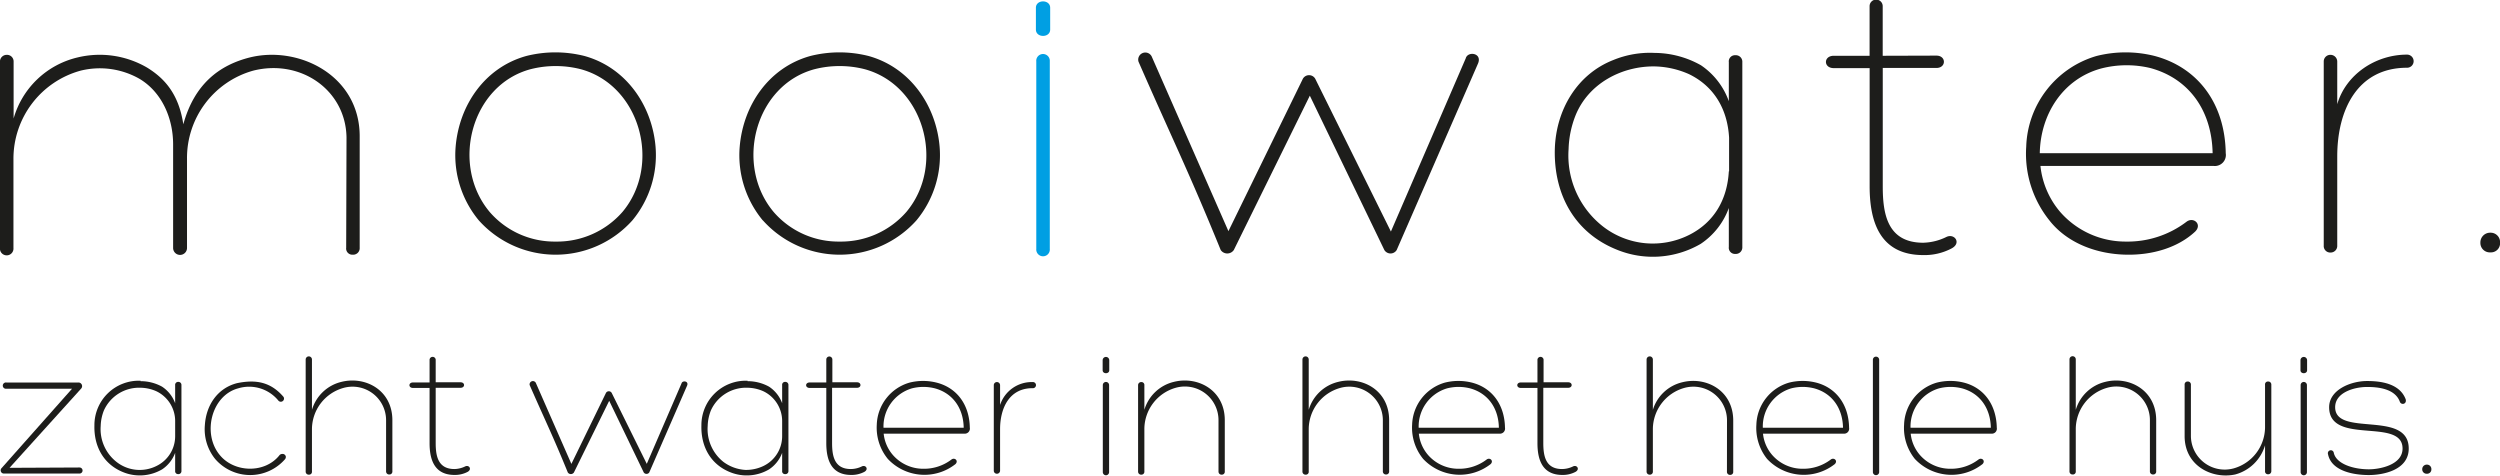<?xml version="1.0" encoding="UTF-8"?> <svg xmlns="http://www.w3.org/2000/svg" id="Layer_1" data-name="Layer 1" viewBox="0 0 453.59 86.34"><defs><style>.cls-1{fill:#1d1d1b;}.cls-2{fill:#009fe3;}</style></defs><path class="cls-1" d="M142.66,87.57c-.14-8.61-8.33-14.28-16.94-12.11a16.45,16.45,0,0,0-12,16v16.17a1.26,1.26,0,1,1-2.52,0V88.83c0-4.69-2-9.38-6-11.83a14.52,14.52,0,0,0-10.79-1.54,16.57,16.57,0,0,0-12.18,16v16.17a1.23,1.23,0,1,1-2.45,0V73.78A1.23,1.23,0,0,1,81,72.59a1.2,1.2,0,0,1,1.26,1.19V84.14A15.83,15.83,0,0,1,93.79,73.08a17.07,17.07,0,0,1,12.68,1.82c3.08,1.89,5.74,4.69,6.58,10.29,2-7.28,6.51-10.71,12-12.11,8.89-2.24,20,3.22,20,14.28v20.23a1.18,1.18,0,0,1-1.26,1.26,1.12,1.12,0,0,1-1.19-1.26Z" transform="translate(-79.79 -62.64)"></path><path class="cls-1" d="M166.66,102.62a18.53,18.53,0,0,1-4.2-13.37c.63-7.49,5.25-14.35,12.81-16.45a21.6,21.6,0,0,1,10.57,0c7.57,2.1,12.26,9,12.89,16.45a18.53,18.53,0,0,1-4.2,13.37,18.7,18.7,0,0,1-27.87,0Zm9.45-27.44c-10.85,2.87-14.63,17.36-7.49,25.9a15.55,15.55,0,0,0,12,5.39,15.76,15.76,0,0,0,12.12-5.39c7.14-8.54,3.22-23-7.64-25.9A18.48,18.48,0,0,0,176.11,75.18Z" transform="translate(-79.79 -62.64)"></path><path class="cls-1" d="M218.18,102.62A18.53,18.53,0,0,1,214,89.25c.63-7.49,5.25-14.35,12.81-16.45a21.6,21.6,0,0,1,10.57,0c7.56,2.1,12.26,9,12.89,16.45a18.53,18.53,0,0,1-4.2,13.37,18.7,18.7,0,0,1-27.87,0Zm9.45-27.44c-10.85,2.87-14.63,17.36-7.49,25.9a15.55,15.55,0,0,0,12,5.39,15.74,15.74,0,0,0,12.11-5.39c7.15-8.54,3.23-23-7.63-25.9A18.48,18.48,0,0,0,227.63,75.18Z" transform="translate(-79.79 -62.64)"></path><path class="cls-2" d="M270.33,68c0,1.54-2.59,1.54-2.59,0V64.05c0-1.54,2.59-1.54,2.59,0Zm-2.52,5.81a1.23,1.23,0,1,1,2.45-.07V107.8a1.23,1.23,0,1,1-2.45,0Z" transform="translate(-79.79 -62.64)"></path><path class="cls-1" d="M288.74,72.87l13.93,31.71,13.44-27.51a1.29,1.29,0,0,1,2.38,0l13.66,27.58,13.58-31.43c.35-1.33,3-1,2.24.91L333.2,108a1.31,1.31,0,0,1-2.24,0L317.44,80l-13.79,28a1.44,1.44,0,0,1-2.38,0c-5.88-14.42-8.82-20.23-14.91-34.16A1.29,1.29,0,0,1,288.74,72.87Z" transform="translate(-79.79 -62.64)"></path><path class="cls-1" d="M380,72.24a17.31,17.31,0,0,1,8.4,2.24A13.23,13.23,0,0,1,393.46,81V73.92a1.12,1.12,0,0,1,1.19-1.26,1.18,1.18,0,0,1,1.26,1.26v33.53a1.18,1.18,0,0,1-1.26,1.26,1.12,1.12,0,0,1-1.19-1.26v-7.07a13.23,13.23,0,0,1-5.11,6.51,17.25,17.25,0,0,1-15.33,1c-7.56-3.08-11.34-10-11.13-18.2.21-7.07,4-13.58,10.64-16.17A17.5,17.5,0,0,1,380,72.24Zm13.51,21.49V87.64c-.28-5.11-2.66-9.31-7.28-11.55a16.14,16.14,0,0,0-6.23-1.4c-5.95-.07-12,3.08-14.35,8.89a17.84,17.84,0,0,0-1.26,6.09,16.35,16.35,0,0,0,6.16,14,14.72,14.72,0,0,0,15.68,1.61C390.8,103,393.18,98.84,393.46,93.73Z" transform="translate(-79.79 -62.64)"></path><path class="cls-1" d="M431.12,72.73c1.82,0,1.82,2.24,0,2.24h-9.73V96.46c0,5,.84,10.22,7.35,10.22a10.05,10.05,0,0,0,4.2-1.05c1.47-.7,2.8,1.12.91,2.1a10.51,10.51,0,0,1-5.11,1.19c-7.84,0-9.73-6-9.73-12.46V75H412.5c-1.89,0-1.89-2.24,0-2.24H419v-9a1.19,1.19,0,0,1,2.38,0v9Z" transform="translate(-79.79 -62.64)"></path><path class="cls-1" d="M483.62,90.44a2,2,0,0,1-2.17,2.31H450a15.31,15.31,0,0,0,3.57,8.33,15.73,15.73,0,0,0,11.9,5.39,17.66,17.66,0,0,0,11-3.57c1.26-1,2.94.42,1.61,1.75-3.15,2.94-7.77,4.27-12.39,4.2-5.46-.07-10.85-2.1-14.07-6.23a19.29,19.29,0,0,1-4.2-13.37A17.72,17.72,0,0,1,460.17,72.8a21.6,21.6,0,0,1,10.57,0C478.58,74.9,483.48,81.41,483.62,90.44Zm-33.74,0h31.36C481.1,82.74,477,76.93,470,75a18.49,18.49,0,0,0-9,.07C454,77,450,83.44,449.88,90.44Z" transform="translate(-79.79 -62.64)"></path><path class="cls-1" d="M503.85,81.55c1.54-5.32,6.86-9,12.67-9a1.19,1.19,0,1,1,0,2.38c-9,0-12.67,7.63-12.67,16.1v16.17a1.2,1.2,0,0,1-1.19,1.26,1.18,1.18,0,0,1-1.26-1.26V73.78a1.2,1.2,0,0,1,1.26-1.19,1.23,1.23,0,0,1,1.19,1.19Z" transform="translate(-79.79 -62.64)"></path><path class="cls-1" d="M533.39,106.68a1.65,1.65,0,0,1-1.75,1.75,1.71,1.71,0,0,1-1.82-1.75,1.77,1.77,0,0,1,1.82-1.82A1.71,1.71,0,0,1,533.39,106.68Z" transform="translate(-79.79 -62.64)"></path><path class="cls-1" d="M81.52,147.52l12.7-.06a.55.55,0,1,1,0,1.1H80.51a.58.58,0,0,1-.42-1l12.77-14.39-11.92,0a.57.57,0,1,1,0-1.13H94a.66.66,0,0,1,.49,1.13Z" transform="translate(-79.79 -62.64)"></path><path class="cls-1" d="M105.3,131.8a8,8,0,0,1,3.9,1,6.14,6.14,0,0,1,2.37,3v-3.28a.53.53,0,0,1,.55-.59.55.55,0,0,1,.59.59v15.56a.54.54,0,0,1-.59.58.52.52,0,0,1-.55-.58v-3.28a6.14,6.14,0,0,1-2.37,3,8,8,0,0,1-7.11.49c-3.51-1.43-5.27-4.65-5.17-8.45a8.06,8.06,0,0,1,8.38-8.12Zm6.27,10V139a6,6,0,0,0-3.38-5.36,7.29,7.29,0,0,0-2.89-.65,7,7,0,0,0-6.66,4.12,8.21,8.21,0,0,0-.58,2.83,7.57,7.57,0,0,0,2.86,6.5,6.8,6.8,0,0,0,7.27.74A6,6,0,0,0,111.57,141.77Z" transform="translate(-79.79 -62.64)"></path><path class="cls-1" d="M123,133.1c-4.84,1.3-6.56,8.19-3.35,12.08,2.63,3.25,8.25,3.41,10.89,0A.74.74,0,0,1,131,145a.6.6,0,0,1,.65.48.68.68,0,0,1-.13.46,8.39,8.39,0,0,1-12.67,0,8.57,8.57,0,0,1-1.89-6.17c.23-3.64,2.31-6.7,5.82-7.61,3.44-.71,6.1-.22,8.41,2.44a.52.52,0,0,1,.13.33.58.58,0,0,1-1,.42A6.85,6.85,0,0,0,123,133.1Z" transform="translate(-79.79 -62.64)"></path><path class="cls-1" d="M149.84,138.91a6.09,6.09,0,0,0-7.76-5.88,7.81,7.81,0,0,0-5.69,7.41v7.73a.52.52,0,0,1-.55.59.55.55,0,0,1-.59-.59v-20.3a.57.57,0,1,1,1.14,0V137a7.36,7.36,0,0,1,5.33-5.07c4.32-1.1,9.26,1.46,9.26,6.95v9.26a.53.53,0,0,1-.56.59.55.55,0,0,1-.58-.59Z" transform="translate(-79.79 -62.64)"></path><path class="cls-1" d="M163.35,132c.85,0,.85,1,0,1h-4.51v10c0,2.34.39,4.74,3.41,4.74a4.67,4.67,0,0,0,1.95-.48c.68-.33,1.3.52.42,1a4.9,4.9,0,0,1-2.37.55c-3.64,0-4.52-2.76-4.52-5.78v-10h-3c-.87,0-.87-1,0-1h3v-4.16a.56.56,0,0,1,1.11,0V132Z" transform="translate(-79.79 -62.64)"></path><path class="cls-1" d="M177,132.09l6.46,14.72L189.7,134a.6.6,0,0,1,1.11,0l6.33,12.8,6.3-14.59c.16-.61,1.4-.45,1,.43l-6.85,15.72a.61.61,0,0,1-1,0l-6.27-13-6.4,13a.67.67,0,0,1-1.11,0c-2.73-6.69-4.09-9.39-6.92-15.85A.6.6,0,0,1,177,132.09Z" transform="translate(-79.79 -62.64)"></path><path class="cls-1" d="M215.43,131.8a8,8,0,0,1,3.9,1,6.14,6.14,0,0,1,2.37,3v-3.28a.52.52,0,0,1,.55-.59.55.55,0,0,1,.59.59v15.56a.54.54,0,0,1-.59.58.51.51,0,0,1-.55-.58v-3.28a6.14,6.14,0,0,1-2.37,3,8,8,0,0,1-7.12.49c-3.51-1.43-5.26-4.65-5.16-8.45a8.06,8.06,0,0,1,8.38-8.12Zm6.27,10V139a6,6,0,0,0-3.38-5.36,7.29,7.29,0,0,0-2.89-.65,7,7,0,0,0-6.66,4.12,8.21,8.21,0,0,0-.58,2.83,7.59,7.59,0,0,0,2.85,6.5,7.41,7.41,0,0,0,4,1.46,7.29,7.29,0,0,0,3.28-.72A6,6,0,0,0,221.7,141.77Z" transform="translate(-79.79 -62.64)"></path><path class="cls-1" d="M235.28,132c.84,0,.84,1,0,1h-4.52v10c0,2.34.39,4.74,3.41,4.74a4.63,4.63,0,0,0,2-.48c.69-.33,1.3.52.43,1a4.93,4.93,0,0,1-2.38.55c-3.63,0-4.51-2.76-4.51-5.78v-10h-3c-.88,0-.88-1,0-1h3v-4.16a.55.55,0,0,1,1.1,0V132Z" transform="translate(-79.79 -62.64)"></path><path class="cls-1" d="M255.75,140.25a.92.92,0,0,1-1,1.07H240.12a7,7,0,0,0,1.66,3.86,7.3,7.3,0,0,0,5.52,2.51,8.2,8.2,0,0,0,5.1-1.66c.58-.46,1.36.19.75.81a9.1,9.1,0,0,1-12.28-.94,8.94,8.94,0,0,1-2-6.21,8.21,8.21,0,0,1,5.94-7.63,10.07,10.07,0,0,1,4.91,0C253.41,133,255.68,136.06,255.75,140.25Zm-15.66,0h14.55c-.06-3.58-2-6.27-5.23-7.15a8.49,8.49,0,0,0-4.16,0A7.2,7.2,0,0,0,240.09,140.25Z" transform="translate(-79.79 -62.64)"></path><path class="cls-1" d="M261.24,136.12a6.05,6.05,0,0,1,5.88-4.16.56.56,0,1,1,0,1.11c-4.16,0-5.88,3.54-5.88,7.47V148a.56.56,0,0,1-.56.59.55.55,0,0,1-.58-.59V132.51a.56.56,0,0,1,.58-.55.57.57,0,0,1,.56.55Z" transform="translate(-79.79 -62.64)"></path><path class="cls-1" d="M281.05,129.82c0,.71-1.2.71-1.2,0V128a.6.6,0,0,1,1.2,0Zm-1.17,2.69a.57.57,0,1,1,1.14,0V148.3a.57.57,0,1,1-1.14,0Z" transform="translate(-79.79 -62.64)"></path><path class="cls-1" d="M300.87,138.91A6.1,6.1,0,0,0,293.1,133a7.81,7.81,0,0,0-5.68,7.41v7.76a.53.53,0,0,1-.55.59.55.55,0,0,1-.59-.59V132.51a.56.56,0,0,1,.59-.55.53.53,0,0,1,.55.59V137a7.36,7.36,0,0,1,5.33-5.07c4.32-1.1,9.26,1.46,9.26,6.95v9.29a.53.53,0,0,1-.56.59.55.55,0,0,1-.58-.59Z" transform="translate(-79.79 -62.64)"></path><path class="cls-1" d="M330.69,138.91a6.09,6.09,0,0,0-7.76-5.88,7.81,7.81,0,0,0-5.69,7.41v7.73a.52.52,0,0,1-.55.59.55.55,0,0,1-.59-.59v-20.3a.57.57,0,1,1,1.14,0V137a7.36,7.36,0,0,1,5.33-5.07c4.32-1.1,9.26,1.46,9.26,6.95v9.26a.53.53,0,0,1-.55.59.55.55,0,0,1-.59-.59Z" transform="translate(-79.79 -62.64)"></path><path class="cls-1" d="M352.85,140.25a.92.92,0,0,1-1,1.07H337.22a7,7,0,0,0,1.66,3.86,7.3,7.3,0,0,0,5.52,2.51,8.2,8.2,0,0,0,5.1-1.66c.58-.46,1.36.19.75.81A9.1,9.1,0,0,1,338,145.9a8.94,8.94,0,0,1-2-6.21,8.21,8.21,0,0,1,5.94-7.63,10.07,10.07,0,0,1,4.91,0C350.51,133,352.78,136.06,352.85,140.25Zm-15.66,0h14.55c-.06-3.58-2-6.27-5.23-7.15a8.49,8.49,0,0,0-4.16,0A7.2,7.2,0,0,0,337.19,140.25Z" transform="translate(-79.79 -62.64)"></path><path class="cls-1" d="M364.31,132c.85,0,.85,1,0,1H359.8v10c0,2.34.39,4.74,3.41,4.74a4.67,4.67,0,0,0,2-.48c.68-.33,1.3.52.42,1a4.9,4.9,0,0,1-2.37.55c-3.64,0-4.52-2.76-4.52-5.78v-10h-3c-.88,0-.88-1,0-1h3v-4.16a.56.56,0,0,1,1.11,0V132Z" transform="translate(-79.79 -62.64)"></path><path class="cls-1" d="M393.13,138.91a6.1,6.1,0,0,0-7.77-5.88,7.81,7.81,0,0,0-5.68,7.41v7.73a.53.53,0,0,1-.55.59.55.55,0,0,1-.59-.59v-20.3a.57.57,0,1,1,1.14,0V137A7.36,7.36,0,0,1,385,132c4.32-1.1,9.26,1.46,9.26,6.95v9.26a.53.53,0,0,1-.56.59.55.55,0,0,1-.58-.59Z" transform="translate(-79.79 -62.64)"></path><path class="cls-1" d="M415.28,140.25a.91.91,0,0,1-1,1.07H399.66a7,7,0,0,0,1.66,3.86,7.3,7.3,0,0,0,5.52,2.51,8.22,8.22,0,0,0,5.1-1.66c.58-.46,1.36.19.75.81a9.11,9.11,0,0,1-12.29-.94,9,9,0,0,1-1.94-6.21,8.21,8.21,0,0,1,5.94-7.63,10.07,10.07,0,0,1,4.91,0C412.94,133,415.22,136.06,415.28,140.25Zm-15.65,0h14.55c-.07-3.58-2-6.27-5.23-7.15a8.49,8.49,0,0,0-4.16,0A7.2,7.2,0,0,0,399.63,140.25Z" transform="translate(-79.79 -62.64)"></path><path class="cls-1" d="M420.74,148.3a.57.57,0,0,1-.55.55.56.56,0,0,1-.59-.55V127.9a.56.56,0,0,1,.59-.55.57.57,0,0,1,.55.55Z" transform="translate(-79.79 -62.64)"></path><path class="cls-1" d="M442.08,140.25a.91.91,0,0,1-1,1.07H426.46a7,7,0,0,0,1.66,3.86,7.3,7.3,0,0,0,5.52,2.51,8.22,8.22,0,0,0,5.1-1.66c.58-.46,1.36.19.75.81a9.1,9.1,0,0,1-12.28-.94,8.94,8.94,0,0,1-1.95-6.21,8.21,8.21,0,0,1,5.94-7.63,10.07,10.07,0,0,1,4.91,0C439.75,133,442,136.06,442.08,140.25Zm-15.65,0H441c-.07-3.58-2-6.27-5.23-7.15a8.49,8.49,0,0,0-4.16,0A7.2,7.2,0,0,0,426.43,140.25Z" transform="translate(-79.79 -62.64)"></path><path class="cls-1" d="M469.86,138.91A6.09,6.09,0,0,0,462.1,133a7.81,7.81,0,0,0-5.69,7.41v7.73a.52.52,0,0,1-.55.59.55.55,0,0,1-.59-.59v-20.3a.57.57,0,1,1,1.14,0V137a7.36,7.36,0,0,1,5.33-5.07c4.32-1.1,9.26,1.46,9.26,6.95v9.26a.53.53,0,0,1-.56.59.55.55,0,0,1-.58-.59Z" transform="translate(-79.79 -62.64)"></path><path class="cls-1" d="M477.3,141.77a6.13,6.13,0,0,0,7.76,5.85,7.8,7.8,0,0,0,5.69-7.41v-7.76a.52.52,0,0,1,.55-.59.55.55,0,0,1,.59.59v15.69a.56.56,0,0,1-.59.55.52.52,0,0,1-.55-.58v-4.68a7.74,7.74,0,0,1-5.39,5.29c-4.2.91-9.2-1.55-9.2-6.95v-9.32a.53.53,0,0,1,.55-.59.55.55,0,0,1,.59.59Z" transform="translate(-79.79 -62.64)"></path><path class="cls-1" d="M498.38,129.82c0,.71-1.2.71-1.2,0V128a.6.6,0,0,1,1.2,0Zm-1.17,2.69a.57.57,0,1,1,1.14,0V148.3a.57.57,0,1,1-1.14,0Z" transform="translate(-79.79 -62.64)"></path><path class="cls-1" d="M503.22,144.79c.43,2,3.51,3,6.37,3,2,0,6.11-.81,6.11-3.77,0-5.72-13.32-.49-13.32-7.5,0-3.12,3.86-4.75,6.89-4.75,2.46,0,5.91.43,7,3.32.23.91-.84,1.1-1.07.42-.91-2.44-4.16-2.66-5.94-2.66-2.34,0-5.79,1-5.79,3.67,0,5.49,13.35.42,13.35,7.5,0,3.9-4.61,4.81-7.24,4.81s-6.79-.65-7.41-3.8A.54.54,0,1,1,503.22,144.79Z" transform="translate(-79.79 -62.64)"></path><path class="cls-1" d="M520.93,147.78a.77.77,0,0,1-.81.81.79.79,0,0,1-.85-.81.82.82,0,0,1,.85-.84A.8.8,0,0,1,520.93,147.78Z" transform="translate(-79.79 -62.64)"></path></svg> 